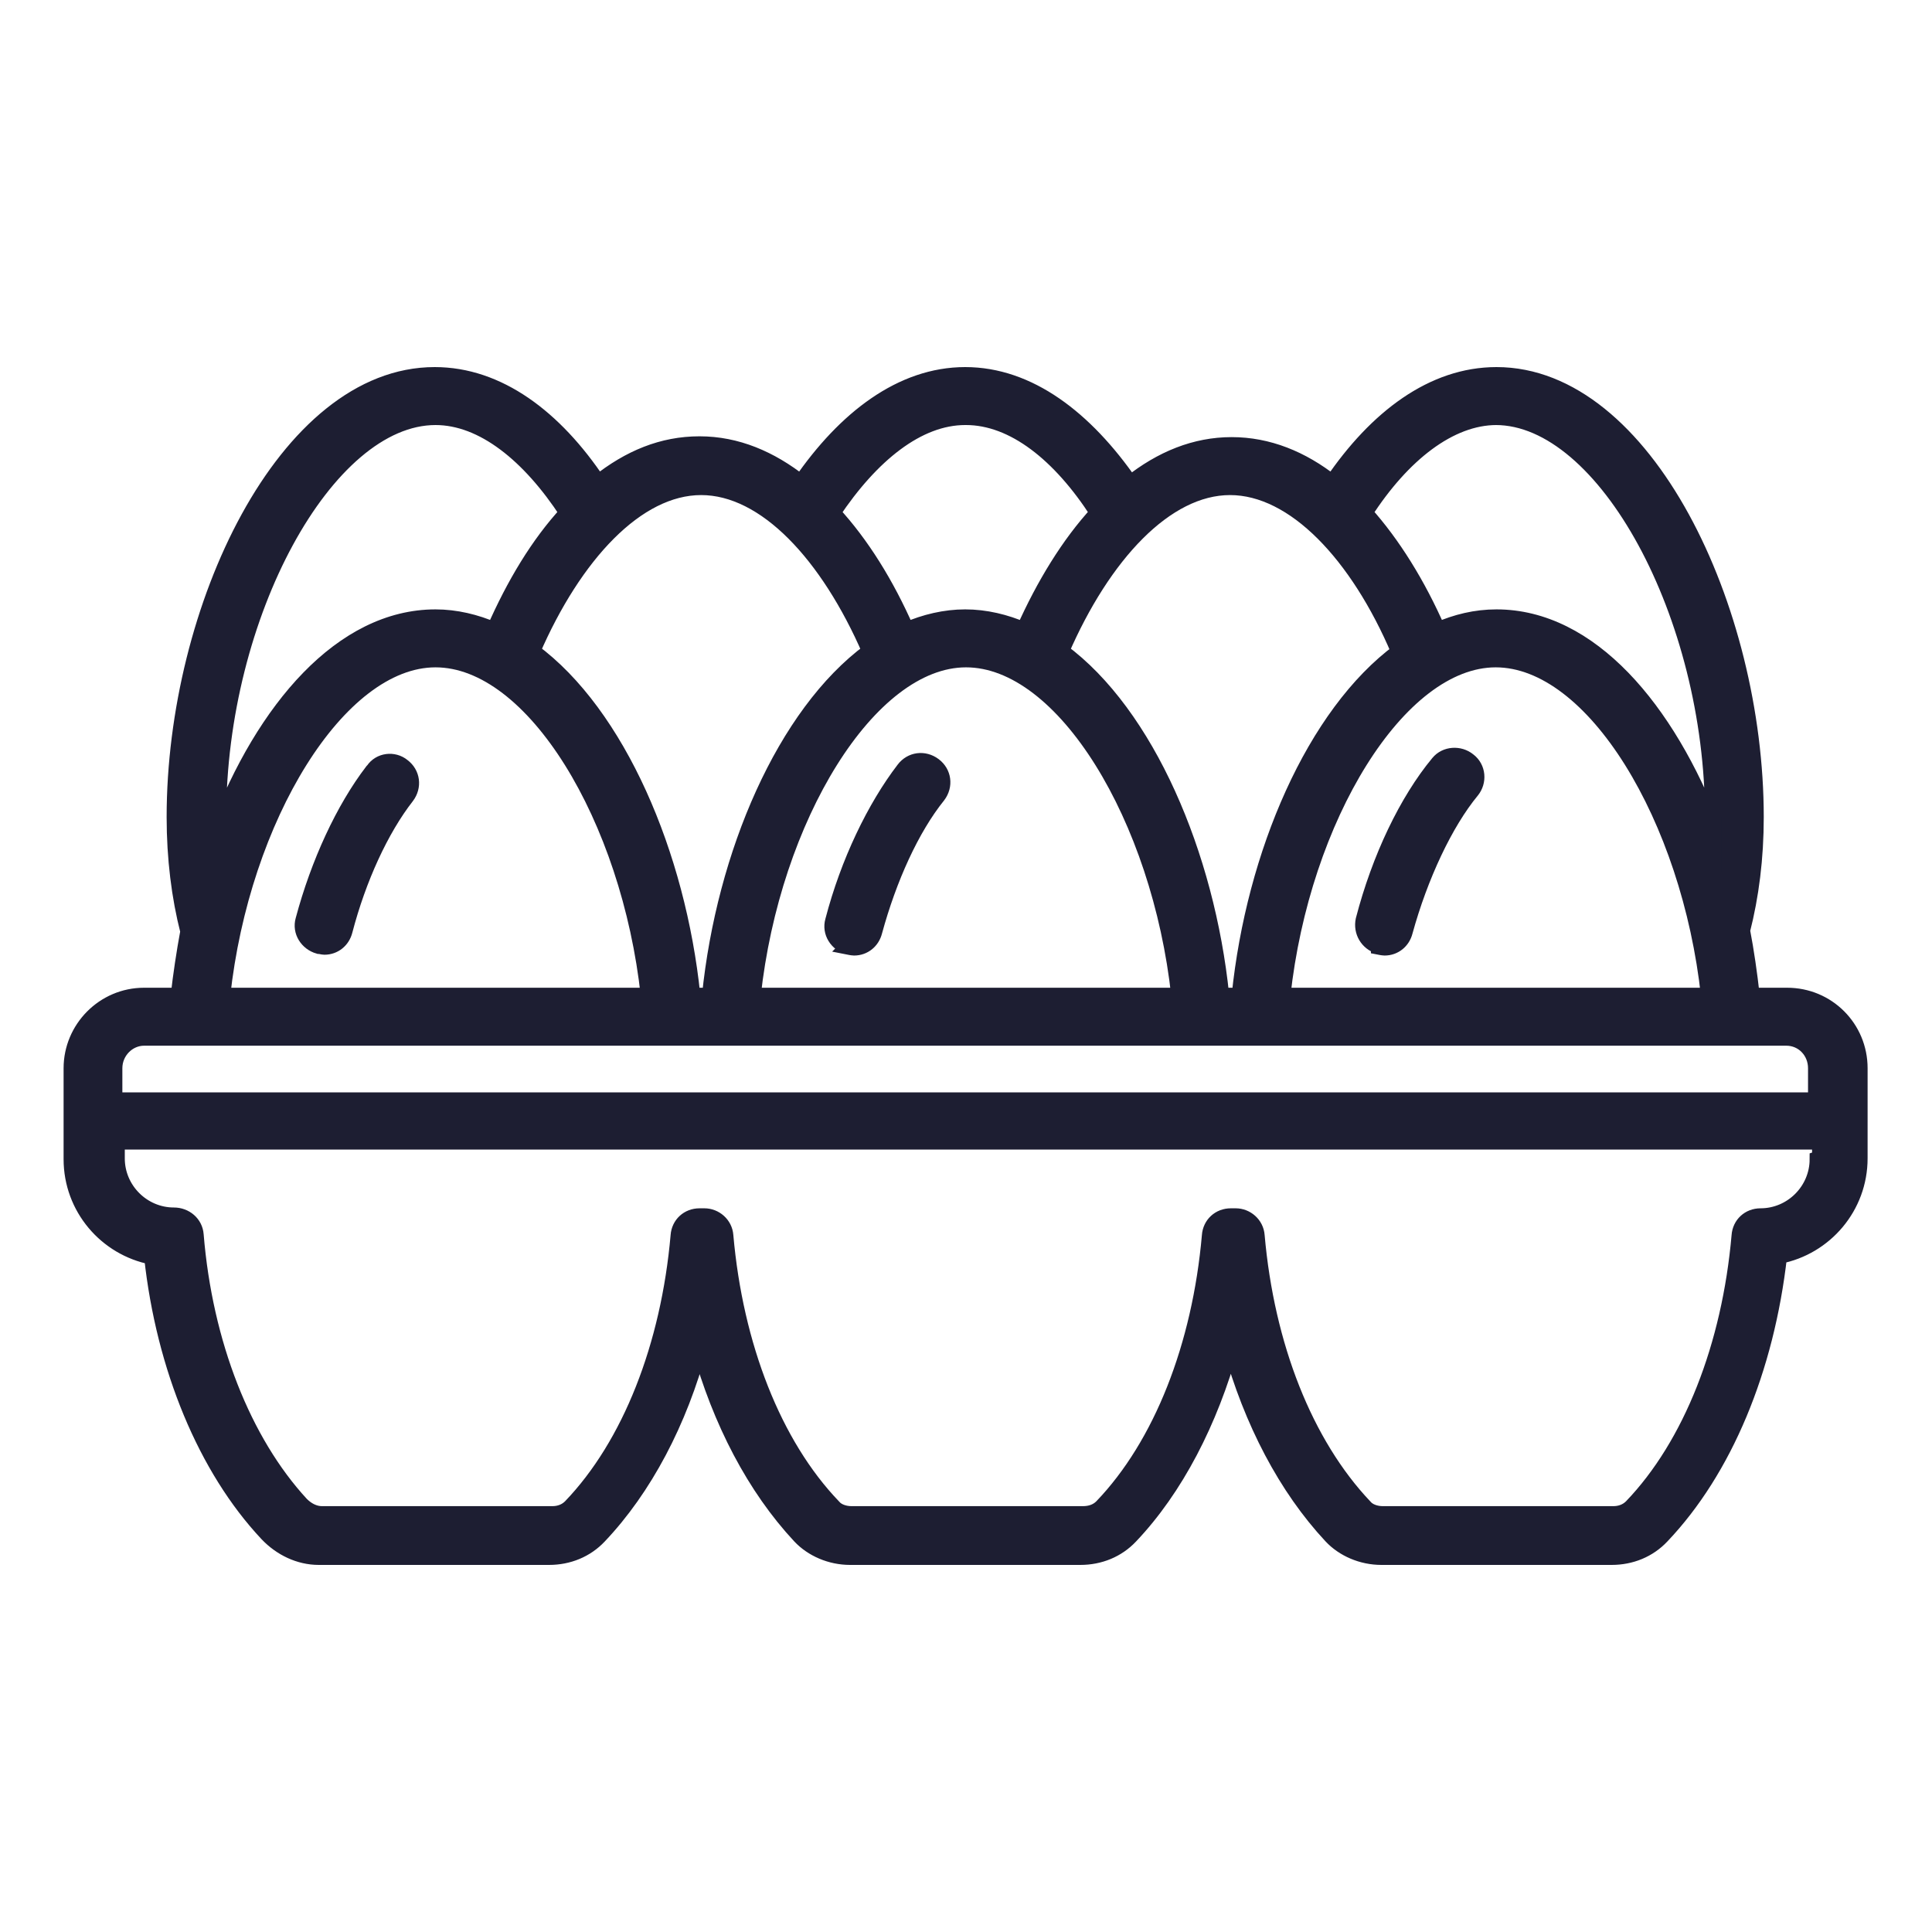 <?xml version="1.0" encoding="UTF-8"?> <svg xmlns="http://www.w3.org/2000/svg" id="Layer_1" data-name="Layer 1" viewBox="0 0 24 24"><defs><style> .cls-1 { fill: #1d1e32; stroke: #1d1e32; stroke-miterlimit: 10; stroke-width: .2px; } </style></defs><path class="cls-1" d="M4.63,9.58c-.36.47-.67,1.14-.86,1.85-.04.14.05.28.19.32.02,0,.05.01.07.01.12,0,.22-.08.25-.2.17-.65.45-1.26.77-1.67.09-.12.07-.28-.05-.37-.11-.09-.28-.07-.36.05h0ZM4.63,9.58"></path><path class="cls-1" d="M10.54,11.76s.05.01.07.01c.12,0,.22-.08.25-.2.18-.66.46-1.28.79-1.69.09-.12.07-.28-.05-.37-.12-.09-.28-.07-.37.05-.36.47-.69,1.15-.88,1.88-.04.14.05.28.19.32h0ZM10.54,11.76"></path><path class="cls-1" d="M17.13,11.76s.05.01.07.01c.12,0,.22-.08.25-.2.19-.69.5-1.35.83-1.75.09-.11.08-.28-.04-.37-.11-.09-.28-.08-.37.03-.39.47-.73,1.18-.93,1.95-.03.14.05.28.19.32h0ZM17.13,11.76"></path><path class="cls-1" d="M23.1,13.93v-.66c0-.5-.4-.9-.9-.9h-.44c-.03-.27-.07-.55-.12-.81.11-.43.17-.9.17-1.41,0-2.59-1.38-5.49-3.22-5.49-.79,0-1.49.53-2.04,1.34-.38-.3-.8-.47-1.25-.47s-.87.17-1.26.48c-.56-.81-1.26-1.35-2.05-1.35s-1.49.54-2.04,1.34c-.38-.3-.8-.48-1.26-.48s-.87.17-1.26.48c-.54-.81-1.24-1.34-2.03-1.34-1.85,0-3.23,2.9-3.23,5.49,0,.51.06.99.17,1.42-.05.27-.09.54-.12.8h-.43c-.5,0-.9.41-.9.9v1.13c0,.6.43,1.1,1,1.21.15,1.38.67,2.63,1.43,3.44.17.18.4.29.64.29h2.86c.24,0,.46-.09.62-.26.56-.59,1-1.42,1.25-2.36.26.94.69,1.76,1.25,2.36.15.16.38.26.62.26h2.86c.24,0,.46-.09.62-.26.56-.59.99-1.42,1.25-2.36.26.94.69,1.76,1.25,2.36.15.16.38.26.62.26h2.86c.24,0,.46-.09.62-.26.78-.82,1.3-2.07,1.46-3.48.57-.11,1-.61,1-1.21v-.47ZM18.58,8.19c1.22,0,2.41,1.97,2.65,4.18h-5.3c.24-2.21,1.44-4.18,2.65-4.18h0ZM18.58,5.18c1.36,0,2.7,2.46,2.7,4.97,0,.05,0,.1,0,.15-.57-1.49-1.53-2.63-2.69-2.63-.26,0-.5.06-.73.16-.25-.57-.56-1.07-.91-1.46.47-.73,1.06-1.19,1.64-1.19h0ZM17.39,8.09c-1.06.78-1.81,2.52-1.99,4.28h-.23c-.18-1.75-.93-3.5-1.99-4.28.52-1.2,1.3-2.04,2.1-2.04.8,0,1.59.84,2.1,2.04h0ZM12,8.19c1.22,0,2.41,1.97,2.65,4.18h-5.3c.24-2.21,1.44-4.18,2.65-4.18h0ZM12,5.18c.59,0,1.17.46,1.64,1.19-.36.39-.67.9-.92,1.46-.23-.1-.48-.16-.73-.16s-.5.06-.73.16c-.25-.57-.56-1.07-.92-1.46.48-.72,1.06-1.19,1.65-1.19h0ZM10.81,8.09c-1.06.78-1.81,2.52-1.99,4.28h-.22c-.18-1.75-.93-3.5-1.99-4.28.52-1.2,1.3-2.04,2.1-2.04.8,0,1.58.84,2.1,2.04h0ZM2.71,10.15c0-2.51,1.34-4.97,2.7-4.97.59,0,1.17.47,1.64,1.19-.36.39-.66.89-.91,1.46-.23-.1-.48-.16-.73-.16-1.16,0-2.13,1.14-2.7,2.63,0-.05-.01-.1-.01-.15h0ZM5.41,8.19c1.22,0,2.41,1.97,2.65,4.18H2.76c.24-2.21,1.44-4.18,2.65-4.18h0ZM1.42,13.27c0-.21.17-.38.37-.38h20.4c.21,0,.37.17.37.38v.4H1.42v-.4ZM22.58,14.4c0,.39-.32.71-.71.71-.14,0-.25.1-.26.24-.12,1.37-.6,2.6-1.34,3.37-.06.06-.14.09-.23.09h-2.86c-.09,0-.18-.03-.23-.09-.74-.78-1.22-2-1.34-3.37-.01-.14-.13-.24-.26-.24h-.06c-.14,0-.25.1-.26.24-.12,1.37-.6,2.6-1.34,3.37-.06.06-.14.09-.24.09h-2.87c-.09,0-.18-.03-.23-.09-.74-.77-1.22-2-1.34-3.37-.01-.14-.13-.24-.26-.24h-.06c-.14,0-.25.1-.26.24-.12,1.37-.6,2.6-1.34,3.37-.06.06-.14.09-.23.09h-2.86c-.1,0-.19-.05-.26-.12-.72-.78-1.2-2-1.31-3.35-.01-.14-.13-.24-.27-.24-.39,0-.71-.32-.71-.71v-.21h21.16v.21ZM22.58,14.4"></path></svg> 